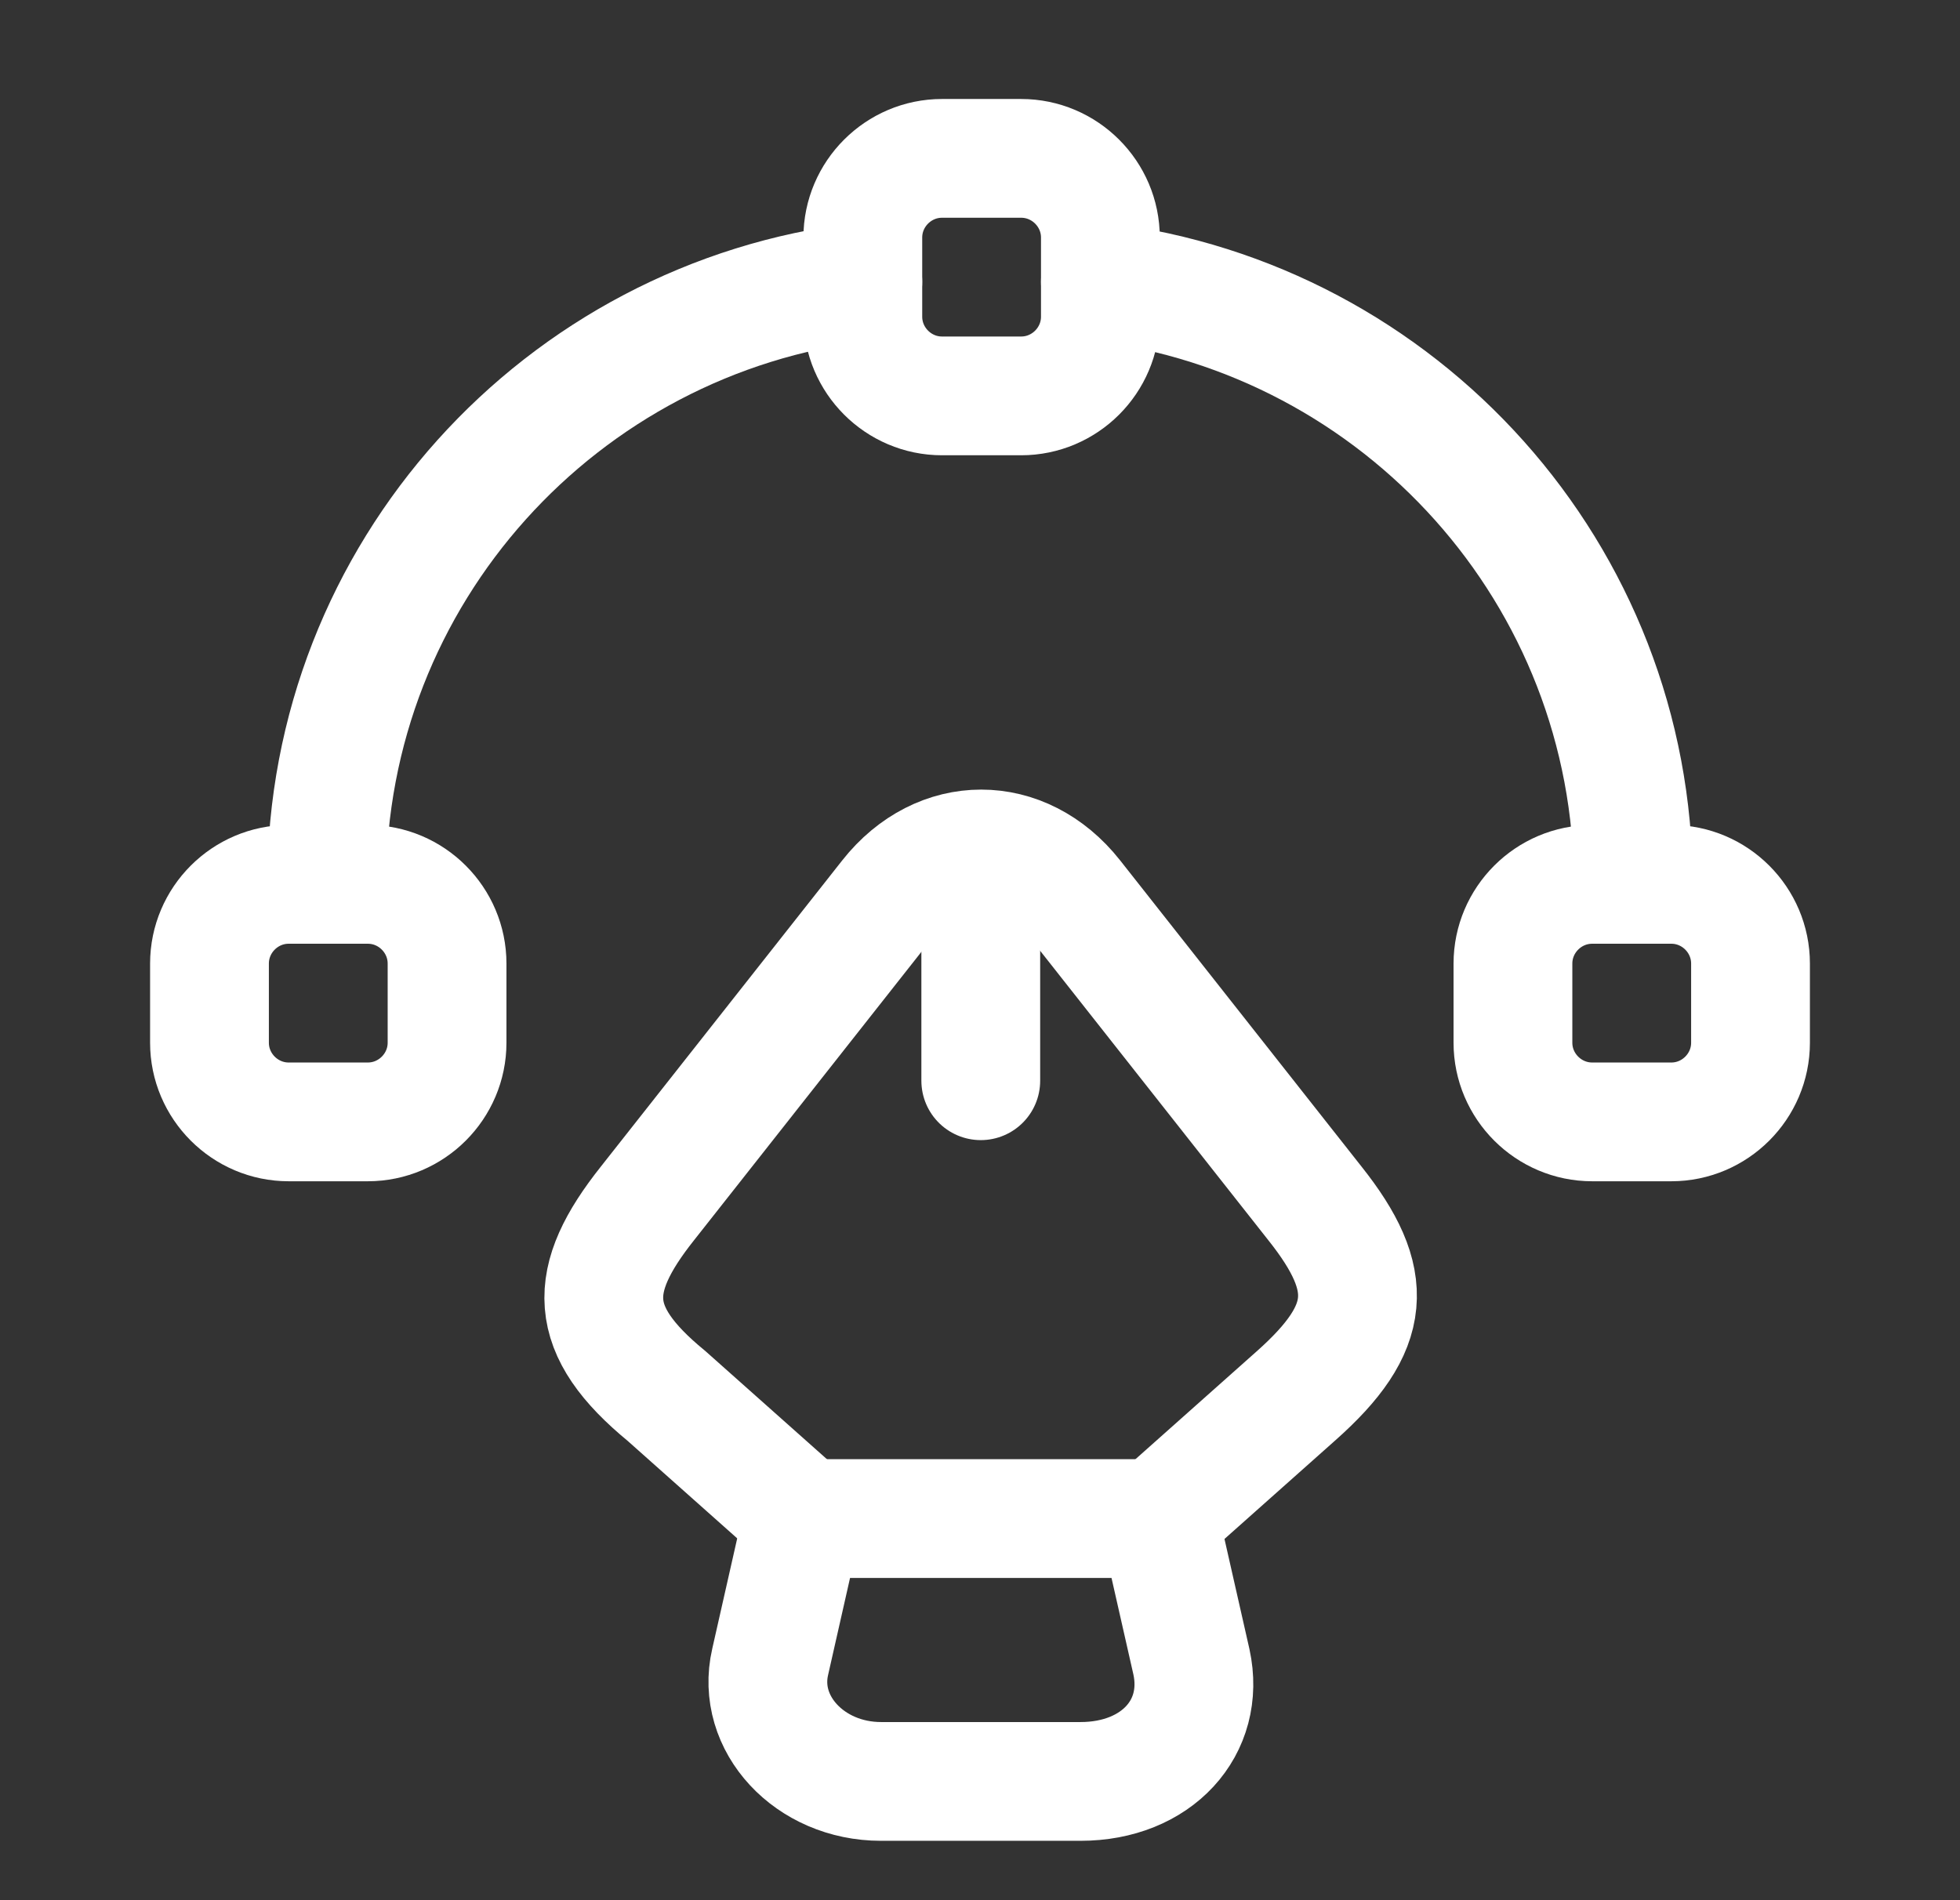 <svg width="33" height="32" viewBox="0 0 33 32" fill="none" xmlns="http://www.w3.org/2000/svg">
<rect x="0" y="0" width="33" height="32" fill="#333333" stroke="none"/>
<path d="M14.833 30H18.193C19.473 30 20.3 29.093 20.06 27.987L19.513 25.573H13.513L12.967 27.987C12.727 29.027 13.633 30 14.833 30Z" stroke="white" stroke-width="2" stroke-linecap="round" stroke-linejoin="round"/>
<path d="M19.513 25.56L21.82 23.507C23.113 22.36 23.167 21.56 22.14 20.267L18.073 15.107C17.22 14.027 15.82 14.027 14.967 15.107L10.9 20.267C9.873 21.56 9.873 22.4 11.22 23.507L13.527 25.56" stroke="white" stroke-width="2" stroke-linecap="round" stroke-linejoin="round"/>
<path d="M16.513 14.827V18.2" stroke="white" stroke-width="2" stroke-linecap="round" stroke-linejoin="round"/>
<path d="M17.193 6.667H15.86C15.127 6.667 14.527 6.067 14.527 5.333V4C14.527 3.267 15.127 2.667 15.86 2.667H17.193C17.927 2.667 18.527 3.267 18.527 4V5.333C18.527 6.067 17.927 6.667 17.193 6.667Z" stroke="white" stroke-width="2" stroke-linecap="round" stroke-linejoin="round"/>
<path d="M4.86 18.893H6.193C6.927 18.893 7.527 18.293 7.527 17.56V16.227C7.527 15.493 6.927 14.893 6.193 14.893H4.86C4.127 14.893 3.527 15.493 3.527 16.227V17.56C3.527 18.293 4.127 18.893 4.86 18.893Z" stroke="white" stroke-width="2" stroke-linecap="round" stroke-linejoin="round"/>
<path d="M28.14 18.893H26.807C26.073 18.893 25.473 18.293 25.473 17.56V16.227C25.473 15.493 26.073 14.893 26.807 14.893H28.14C28.873 14.893 29.473 15.493 29.473 16.227V17.56C29.473 18.293 28.873 18.893 28.14 18.893Z" stroke="white" stroke-width="2" stroke-linecap="round" stroke-linejoin="round"/>
<path d="M14.527 4.747C9.447 5.347 5.5 9.653 5.5 14.893" stroke="white" stroke-width="2" stroke-linecap="round" stroke-linejoin="round"/>
<path d="M27.5 14.893C27.5 9.667 23.58 5.373 18.527 4.747" stroke="white" stroke-width="2" stroke-linecap="round" stroke-linejoin="round"/>
</svg>
